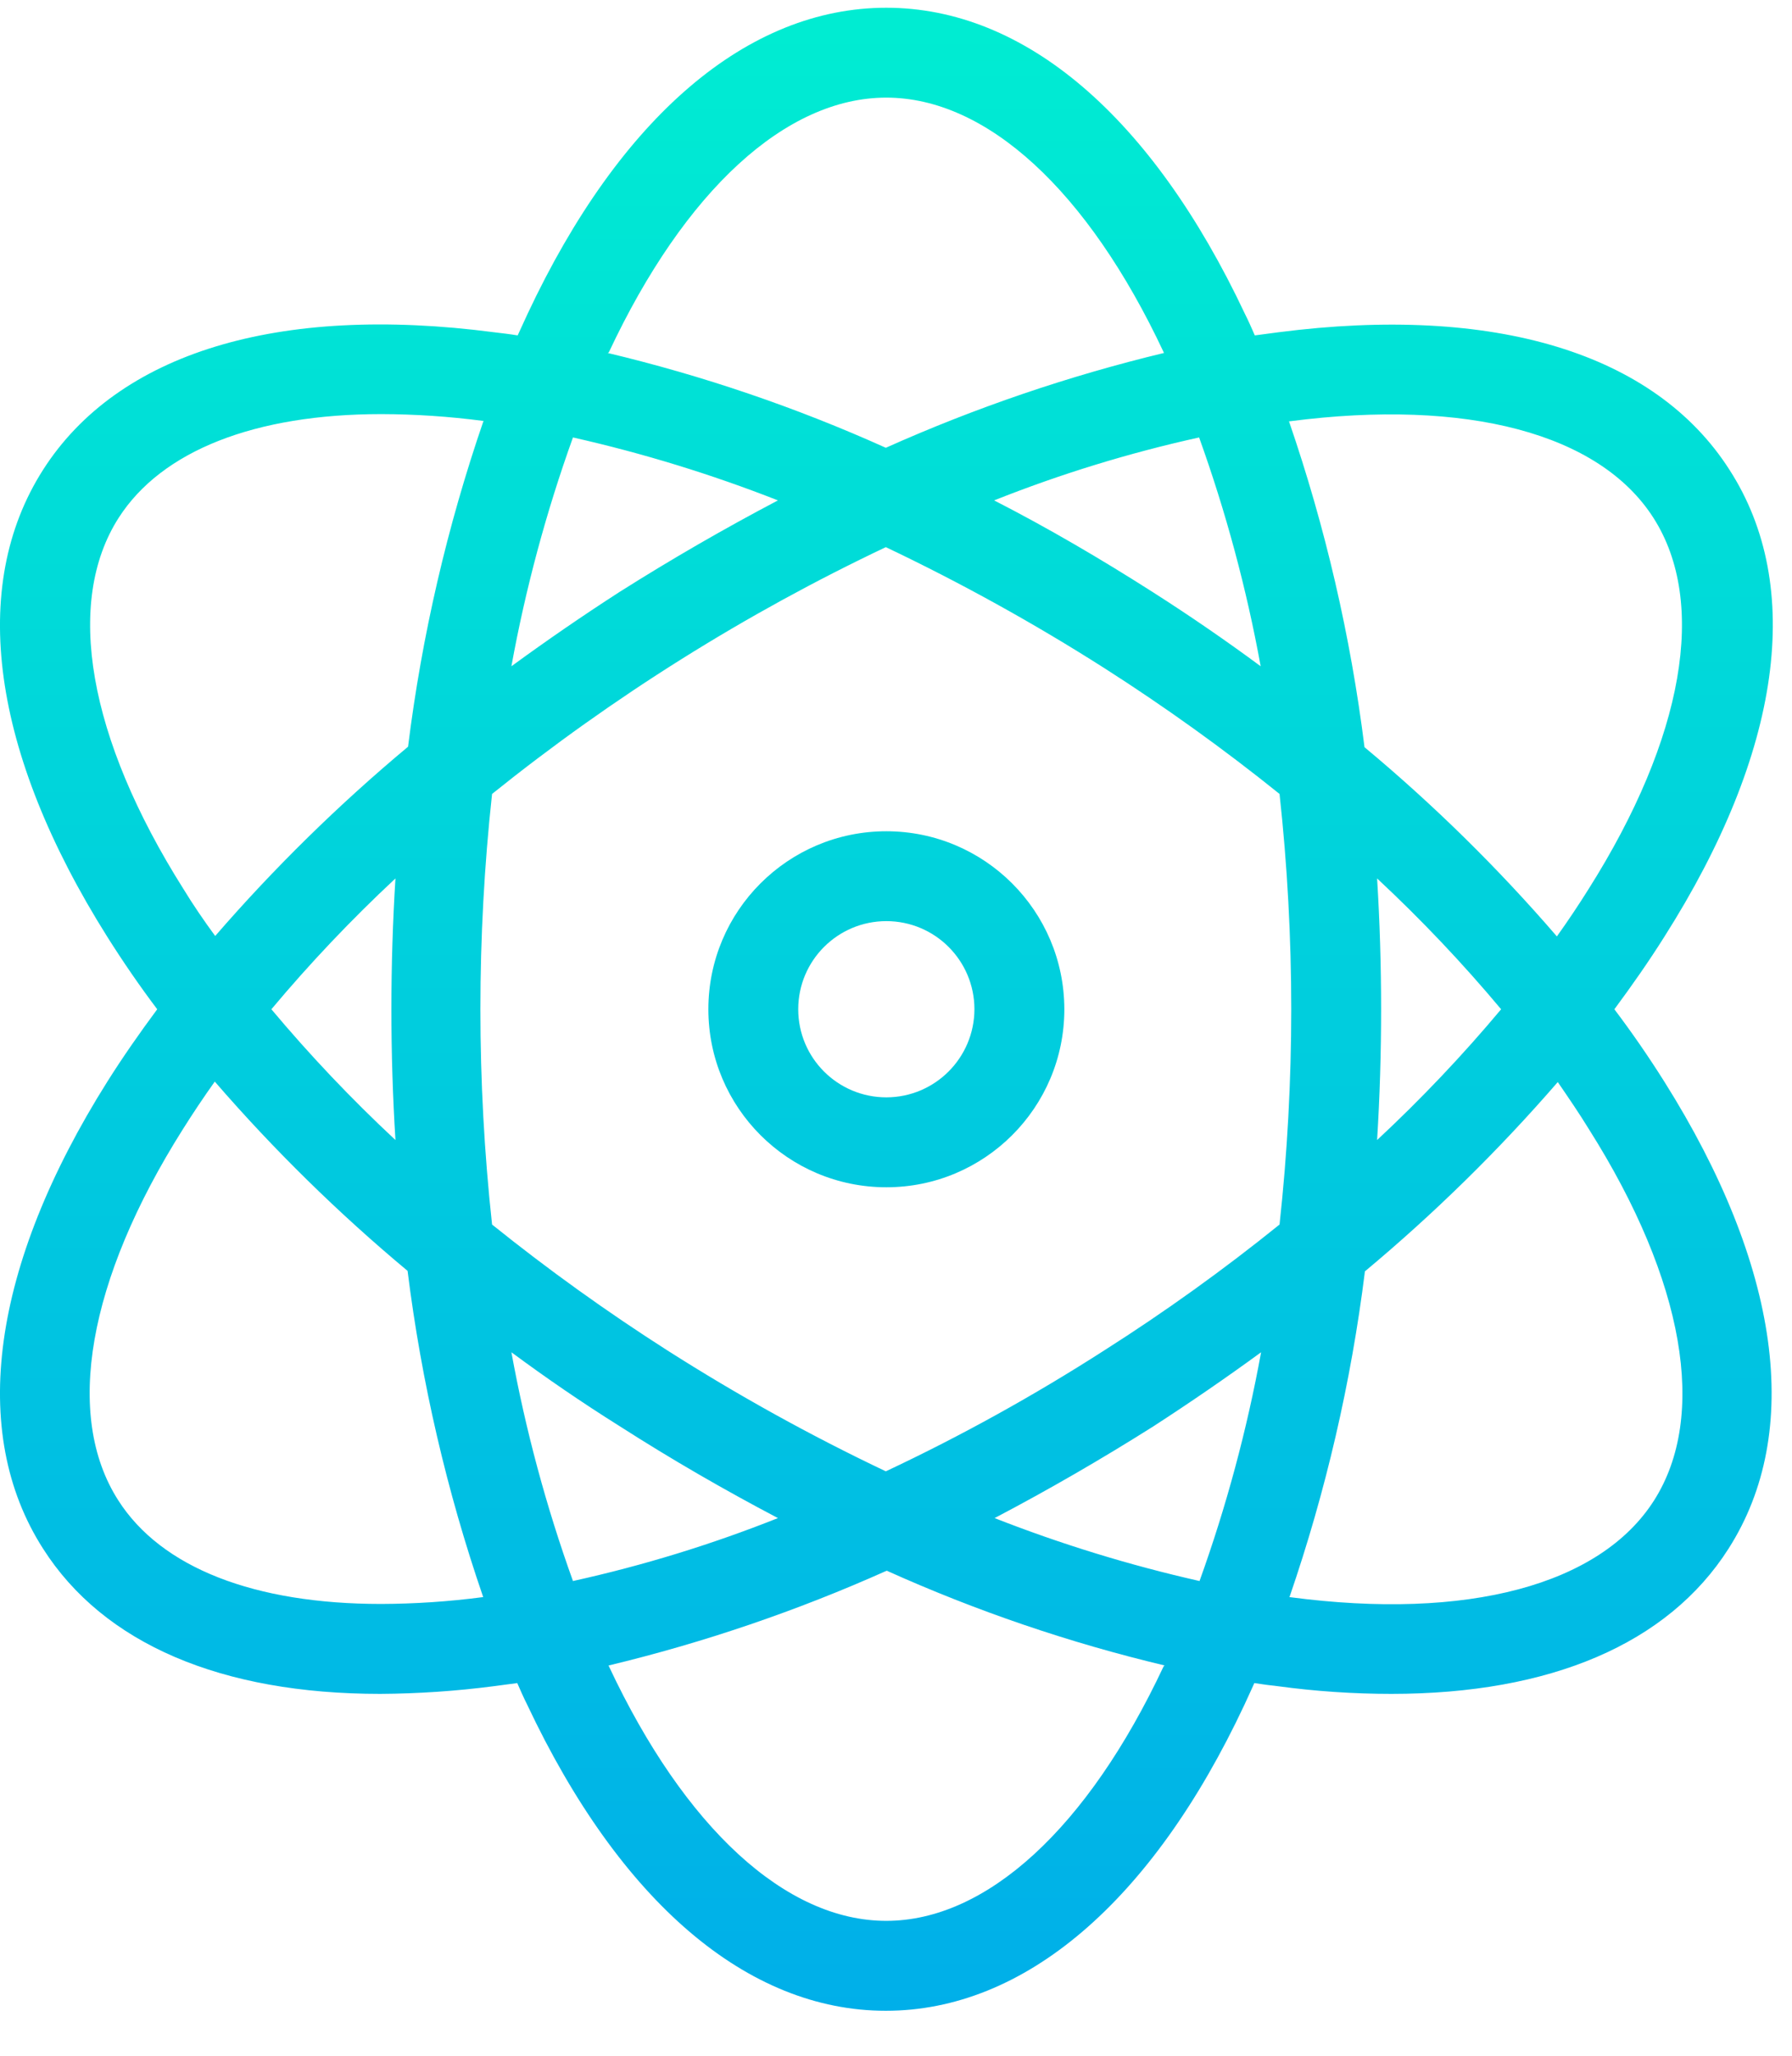 <svg width="34" height="39" viewBox="0 0 34 39" fill="none" xmlns="http://www.w3.org/2000/svg">
<path d="M32.814 8.913C31.398 6.696 28.354 5.775 24.252 6.304C24.107 6.321 23.953 6.346 23.808 6.363C23.748 6.227 23.689 6.09 23.62 5.954C21.855 2.21 19.442 0.147 16.815 0.147C14.189 0.147 11.767 2.21 10.01 5.954C9.95 6.09 9.882 6.227 9.822 6.363C9.669 6.338 9.524 6.321 9.379 6.304C5.269 5.766 2.233 6.696 0.817 8.913C-0.599 11.13 -0.164 14.277 2.036 17.773C2.333 18.244 2.648 18.703 2.983 19.147C2.642 19.607 2.327 20.059 2.037 20.519C-0.164 24.016 -0.599 27.171 0.817 29.38C1.968 31.188 4.203 32.135 7.213 32.135C7.934 32.131 8.655 32.082 9.37 31.989C9.515 31.972 9.669 31.947 9.814 31.93C9.874 32.066 9.933 32.203 10.002 32.339C11.767 36.083 14.18 38.147 16.807 38.147C19.433 38.147 21.855 36.083 23.612 32.339C23.672 32.203 23.74 32.066 23.799 31.93C23.953 31.955 24.098 31.973 24.243 31.989C24.958 32.086 25.679 32.135 26.4 32.135C29.411 32.135 31.645 31.188 32.796 29.38C34.212 27.163 33.777 24.016 31.577 20.519C31.281 20.049 30.965 19.591 30.63 19.147C30.971 18.686 31.287 18.234 31.577 17.773C33.803 14.269 34.238 11.122 32.814 8.913ZM11.554 6.679C12.995 3.609 14.914 1.852 16.815 1.852C18.717 1.852 20.636 3.609 22.077 6.679C22.078 6.686 22.081 6.691 22.085 6.696C20.274 7.132 18.507 7.734 16.807 8.495C15.108 7.73 13.34 7.128 11.528 6.696C11.545 6.696 11.545 6.687 11.554 6.679L11.554 6.679ZM24.499 19.147C24.499 20.511 24.425 21.875 24.277 23.231C23.214 24.089 22.104 24.886 20.951 25.619C19.621 26.473 18.237 27.24 16.807 27.913C15.379 27.235 13.995 26.468 12.662 25.619C11.511 24.884 10.401 24.087 9.336 23.231C9.041 20.516 9.041 17.777 9.336 15.062C11.635 13.215 14.142 11.643 16.807 10.38C18.234 11.059 19.618 11.825 20.951 12.674C22.102 13.409 23.213 14.206 24.277 15.062C24.425 16.418 24.499 17.782 24.499 19.147H24.499ZM26.128 16.665C26.963 17.443 27.749 18.272 28.481 19.147C27.749 20.022 26.963 20.85 26.128 21.628C26.179 20.81 26.204 19.983 26.204 19.147C26.204 18.311 26.179 17.484 26.128 16.665ZM23.927 25.654C23.658 27.13 23.267 28.582 22.759 29.994C21.435 29.695 20.135 29.296 18.871 28.8C19.897 28.261 20.901 27.68 21.881 27.061C22.58 26.608 23.262 26.14 23.927 25.654ZM14.76 28.8C13.498 29.302 12.198 29.701 10.871 29.994C10.363 28.582 9.972 27.13 9.703 25.654C10.36 26.14 11.042 26.608 11.75 27.052C12.748 27.692 13.754 28.271 14.76 28.8ZM7.503 21.628C6.668 20.85 5.882 20.021 5.149 19.147C5.882 18.272 6.668 17.443 7.503 16.665C7.452 17.484 7.426 18.311 7.426 19.147C7.426 19.983 7.452 20.81 7.503 21.628ZM9.703 12.64C9.972 11.163 10.363 9.712 10.871 8.299C12.196 8.598 13.496 8.997 14.76 9.493C13.734 10.033 12.73 10.613 11.75 11.233C11.054 11.682 10.372 12.151 9.703 12.64ZM21.872 11.233C20.883 10.602 19.877 10.013 18.862 9.493C20.124 8.991 21.424 8.592 22.751 8.299C23.259 9.712 23.65 11.163 23.919 12.64C23.262 12.154 22.58 11.685 21.872 11.233ZM3.478 16.861C1.67 13.996 1.226 11.429 2.25 9.826C3.068 8.547 4.842 7.856 7.238 7.856C7.88 7.858 8.521 7.901 9.157 7.984H9.174C8.484 9.989 8.004 12.061 7.742 14.166C6.428 15.263 5.204 16.463 4.083 17.757C3.87 17.467 3.665 17.168 3.478 16.861ZM9.149 30.301C8.513 30.384 7.872 30.427 7.23 30.429C4.834 30.429 3.06 29.747 2.241 28.459C1.218 26.856 1.661 24.289 3.469 21.424C3.657 21.125 3.862 20.818 4.075 20.519C5.195 21.813 6.419 23.014 7.733 24.11C7.996 26.215 8.476 28.287 9.166 30.293C9.166 30.301 9.157 30.301 9.149 30.301ZM22.077 31.614C20.636 34.684 18.717 36.441 16.815 36.441C14.913 36.441 12.995 34.684 11.554 31.614C11.553 31.608 11.55 31.602 11.545 31.597C13.356 31.162 15.124 30.559 16.824 29.798C18.523 30.563 20.29 31.166 22.102 31.597C22.085 31.597 22.085 31.606 22.077 31.614ZM30.153 21.432C31.961 24.297 32.404 26.864 31.381 28.468C30.358 30.071 27.842 30.744 24.482 30.301H24.465C25.155 28.295 25.635 26.223 25.897 24.119C27.212 23.022 28.435 21.822 29.556 20.528C29.761 20.827 29.965 21.125 30.153 21.432H30.153ZM25.889 14.175C25.626 12.07 25.146 9.998 24.456 7.992H24.473C27.833 7.557 30.349 8.222 31.372 9.826C32.396 11.429 31.952 13.996 30.144 16.861C29.957 17.16 29.752 17.467 29.539 17.765C28.423 16.47 27.202 15.269 25.889 14.175Z" fill="url(#paint0_linear_164_523)"/>
<path d="M16.817 15.77C14.951 15.77 13.44 17.282 13.44 19.147C13.44 21.012 14.951 22.524 16.817 22.524C18.682 22.524 20.194 21.012 20.194 19.147C20.192 17.282 18.681 15.771 16.817 15.77ZM16.817 20.818C15.893 20.818 15.145 20.07 15.145 19.147C15.145 18.224 15.893 17.475 16.817 17.475C17.74 17.475 18.488 18.224 18.488 19.147C18.486 20.069 17.739 20.817 16.817 20.818Z" fill="url(#paint1_linear_164_523)"/>
<defs>
<linearGradient id="paint0_linear_164_523" x1="16.818" y1="-1.32" x2="16.818" y2="40.023" gradientUnits="userSpaceOnUse">
<stop stop-color="#00EFD1"/>
<stop offset="1" stop-color="#00ACEA"/>
</linearGradient>
<linearGradient id="paint1_linear_164_523" x1="16.817" y1="-1.32" x2="16.817" y2="40.024" gradientUnits="userSpaceOnUse">
<stop stop-color="#00EFD1"/>
<stop offset="1" stop-color="#00ACEA"/>
</linearGradient>
</defs>
</svg>

